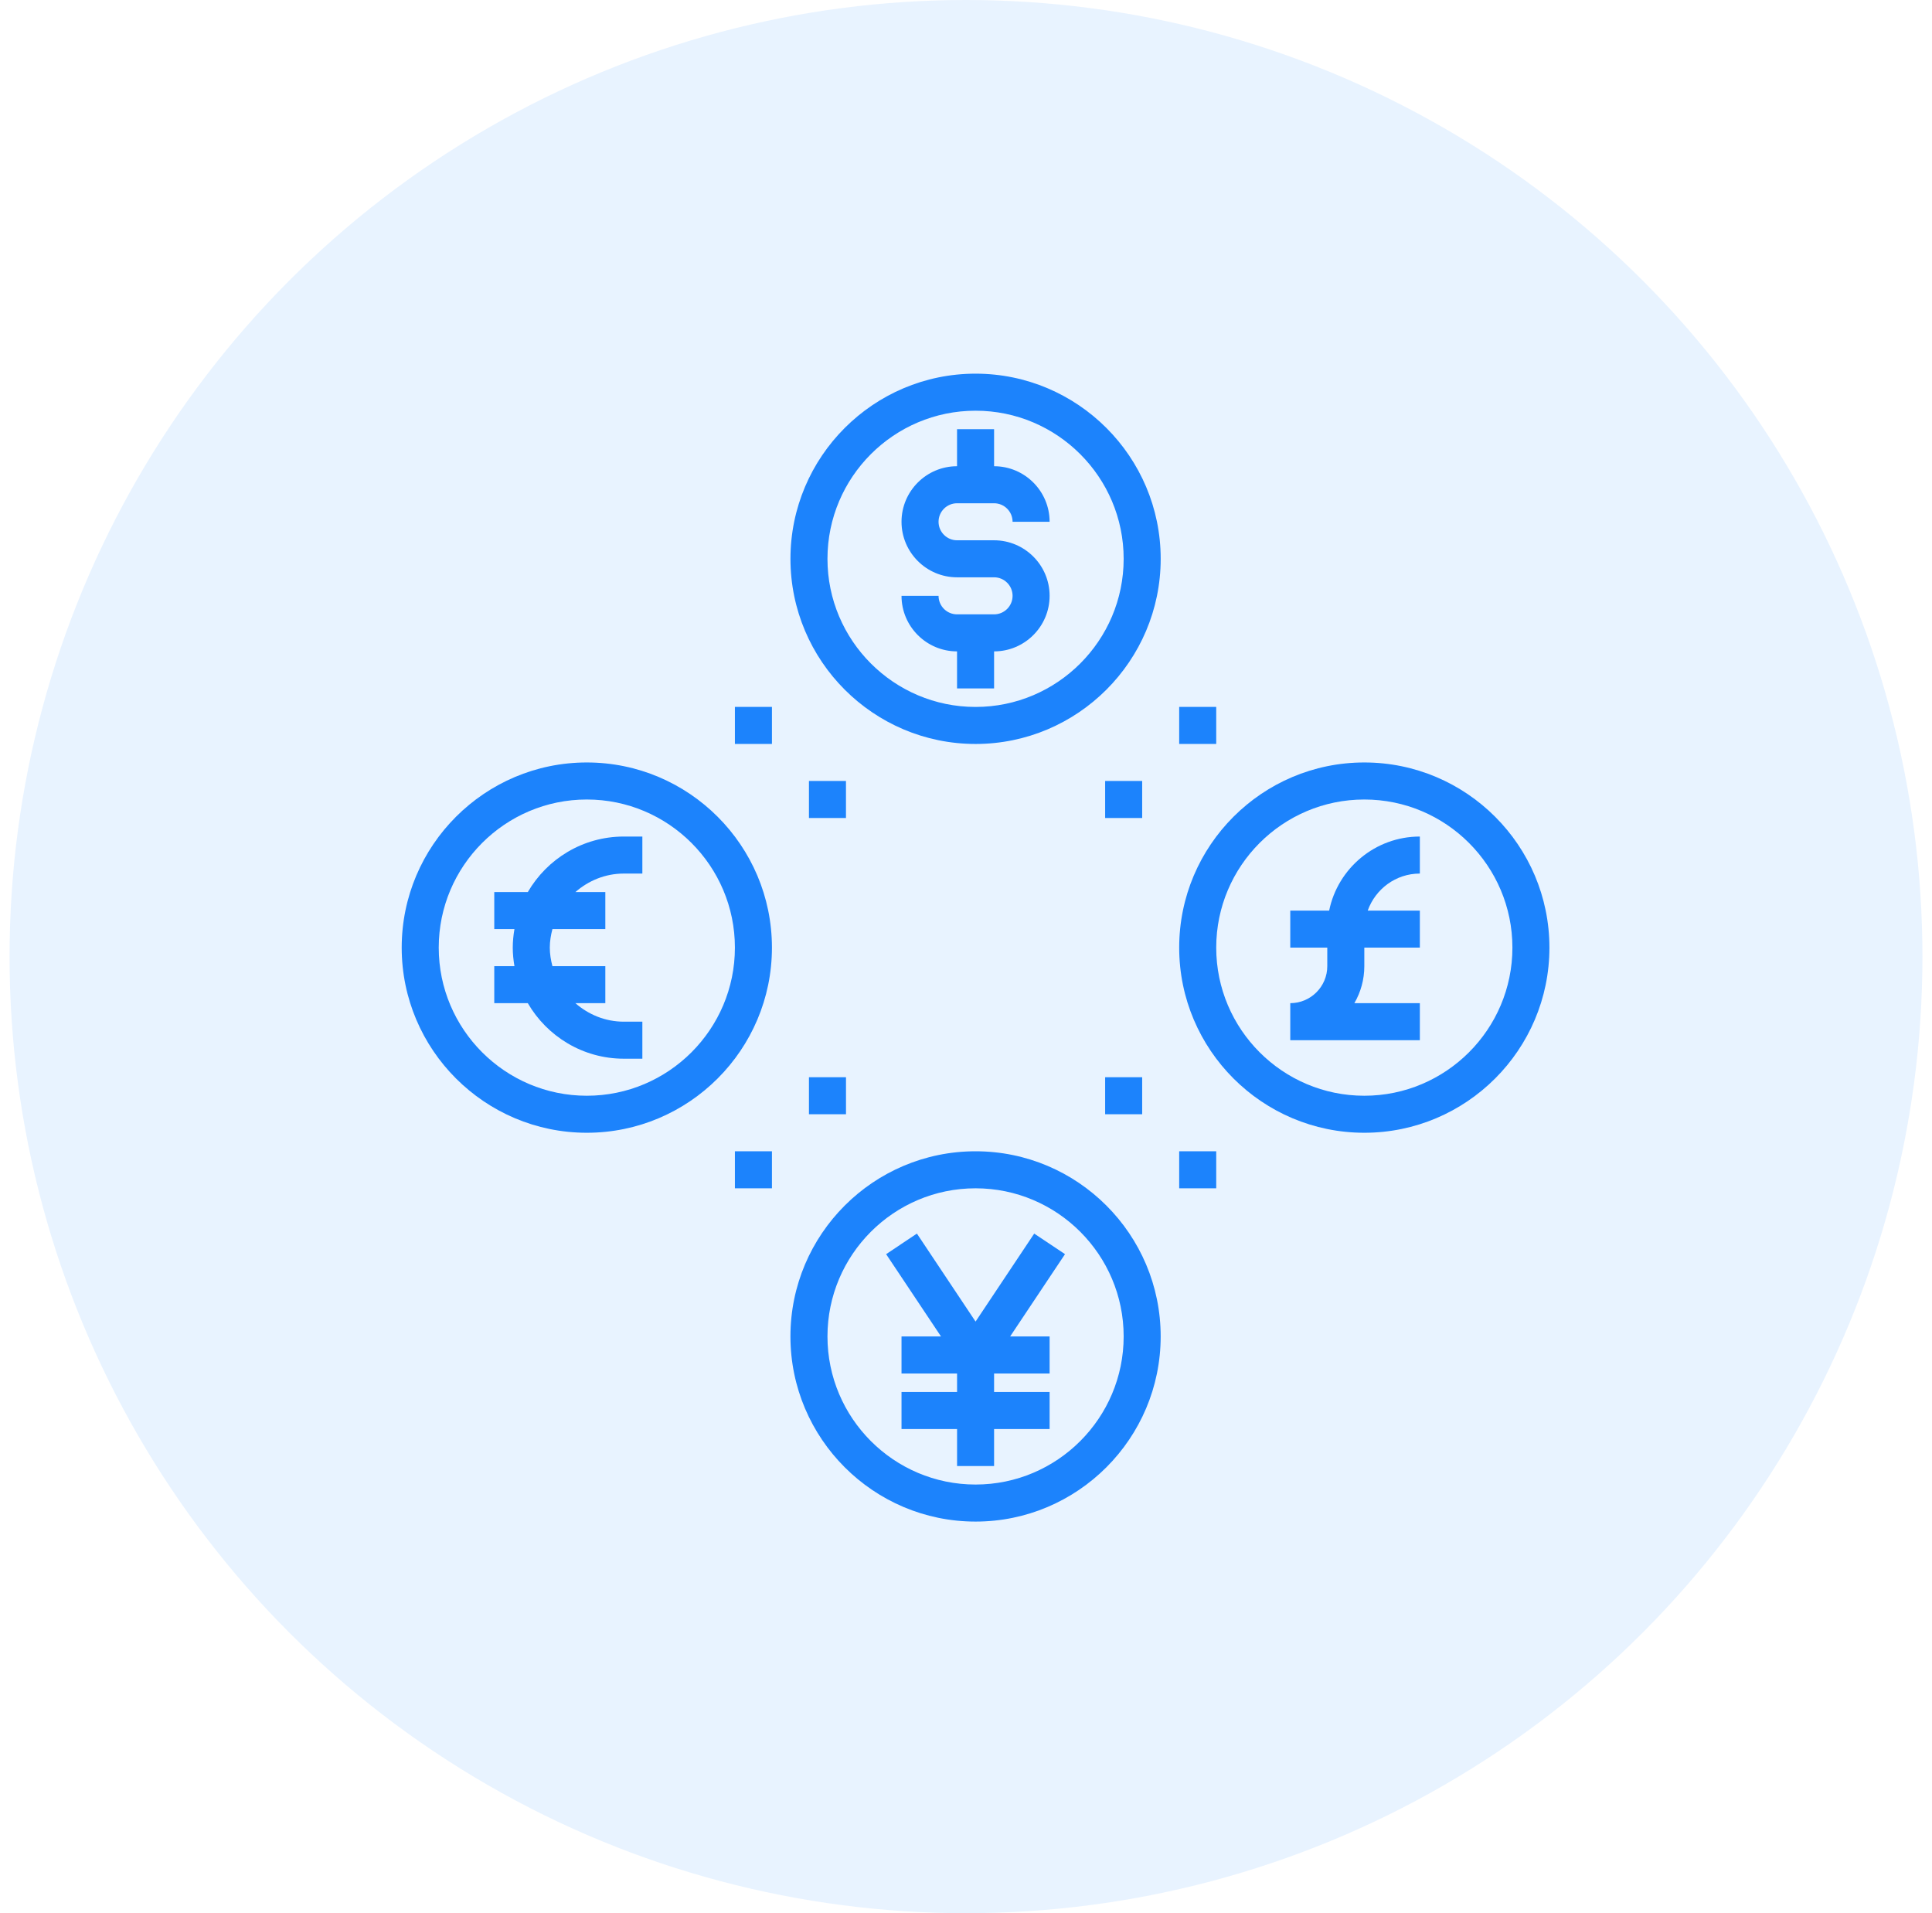 <svg width="101" height="100" viewBox="0 0 101 100" fill="none" xmlns="http://www.w3.org/2000/svg">
<circle cx="50.5" cy="50" r="50" fill="#1C83FC" fill-opacity="0.1"/>
<g clip-path="url(#clip0_142_221653)">
<path d="M51 19.531C45.664 19.531 41.323 23.872 41.323 29.209C41.323 34.545 45.664 38.886 51 38.886C56.336 38.886 60.678 34.545 60.678 29.209C60.678 23.872 56.336 19.531 51 19.531ZM51 36.951C46.731 36.951 43.258 33.477 43.258 29.209C43.258 24.94 46.731 21.467 51 21.467C55.269 21.467 58.742 24.94 58.742 29.209C58.742 33.477 55.269 36.951 51 36.951Z" fill="#1C83FC"/>
<path d="M50.032 26.305H51.968C52.502 26.305 52.935 26.739 52.935 27.272H54.871C54.871 25.672 53.568 24.369 51.968 24.369V22.434H50.032V24.369C48.432 24.369 47.129 25.672 47.129 27.272C47.129 28.873 48.432 30.175 50.032 30.175H51.968C52.502 30.175 52.935 30.61 52.935 31.143C52.935 31.677 52.502 32.111 51.968 32.111H50.032C49.498 32.111 49.065 31.677 49.065 31.143H47.129C47.129 32.744 48.432 34.047 50.032 34.047V35.982H51.968V34.047C53.568 34.047 54.871 32.744 54.871 31.143C54.871 29.543 53.568 28.24 51.968 28.24H50.032C49.498 28.24 49.065 27.805 49.065 27.272C49.065 26.739 49.498 26.305 50.032 26.305Z" fill="#1C83FC"/>
<path d="M40.355 49.531C40.355 44.195 36.014 39.853 30.677 39.853C25.341 39.853 21 44.195 21 49.531C21 54.867 25.341 59.208 30.677 59.208C36.014 59.208 40.355 54.867 40.355 49.531ZM22.936 49.531C22.936 45.262 26.409 41.789 30.677 41.789C34.946 41.789 38.419 45.262 38.419 49.531C38.419 53.8 34.946 57.273 30.677 57.273C26.409 57.273 22.936 53.8 22.936 49.531Z" fill="#1C83FC"/>
<path d="M51 60.176C45.664 60.176 41.322 64.517 41.322 69.853C41.322 75.189 45.664 79.531 51 79.531C56.336 79.531 60.677 75.189 60.677 69.853C60.677 64.517 56.336 60.176 51 60.176ZM51 77.595C46.731 77.595 43.258 74.122 43.258 69.853C43.258 65.585 46.731 62.111 51 62.111C55.268 62.111 58.742 65.585 58.742 69.853C58.742 74.122 55.268 77.595 51 77.595Z" fill="#1C83FC"/>
<path d="M71.323 39.853C65.987 39.853 61.645 44.195 61.645 49.531C61.645 54.867 65.987 59.208 71.323 59.208C76.659 59.208 81 54.867 81 49.531C81 44.195 76.659 39.853 71.323 39.853ZM71.323 57.273C67.054 57.273 63.581 53.8 63.581 49.531C63.581 45.262 67.054 41.789 71.323 41.789C75.592 41.789 79.065 45.262 79.065 49.531C79.065 53.8 75.592 57.273 71.323 57.273Z" fill="#1C83FC"/>
<path d="M33.581 55.337V53.402H32.613C31.64 53.402 30.761 53.029 30.079 52.434H31.645V50.499H28.879C28.798 50.187 28.742 49.867 28.742 49.531C28.742 49.195 28.798 48.875 28.879 48.563H31.645V46.628H30.079C30.76 46.033 31.639 45.66 32.613 45.66H33.581V43.725H32.613C30.469 43.725 28.598 44.896 27.592 46.628H25.839V48.563H26.894C26.84 48.879 26.806 49.201 26.806 49.531C26.806 49.861 26.84 50.183 26.894 50.499H25.839V52.434H27.592C28.598 54.166 30.469 55.337 32.613 55.337H33.581Z" fill="#1C83FC"/>
<path d="M69.485 47.596H67.452V49.531H69.387V50.499C69.387 51.566 68.519 52.434 67.452 52.434V54.37H74.226V52.434H70.803C71.134 51.864 71.323 51.203 71.323 50.499V49.531H74.226V47.596H71.501C71.901 46.472 72.966 45.66 74.226 45.66V43.725C71.89 43.725 69.935 45.39 69.485 47.596Z" fill="#1C83FC"/>
<path d="M54.066 64.478L51 69.077L47.934 64.478L46.324 65.553L49.193 69.854H47.129V71.79H50.033V72.757H47.129V74.693H50.033V76.629H51.968V74.693H54.871V72.757H51.968V71.79H54.871V69.854H52.808L55.676 65.553L54.066 64.478Z" fill="#1C83FC"/>
<path d="M40.355 36.949H38.419V38.885H40.355V36.949Z" fill="#1C83FC"/>
<path d="M44.225 40.82H42.29V42.756H44.225V40.82Z" fill="#1C83FC"/>
<path d="M59.71 56.305H57.774V58.24H59.71V56.305Z" fill="#1C83FC"/>
<path d="M63.581 60.176H61.645V62.111H63.581V60.176Z" fill="#1C83FC"/>
<path d="M40.355 60.176H38.419V62.111H40.355V60.176Z" fill="#1C83FC"/>
<path d="M44.226 56.305H42.29V58.24H44.226V56.305Z" fill="#1C83FC"/>
<path d="M59.71 40.82H57.774V42.756H59.71V40.82Z" fill="#1C83FC"/>
<path d="M63.581 36.949H61.645V38.885H63.581V36.949Z" fill="#1C83FC"/>
</g>
<defs>
<clipPath id="clip0_142_221653">
<rect width="60" height="60" fill="white" transform="translate(21 19.531)"/>
</clipPath>
</defs>
</svg>
